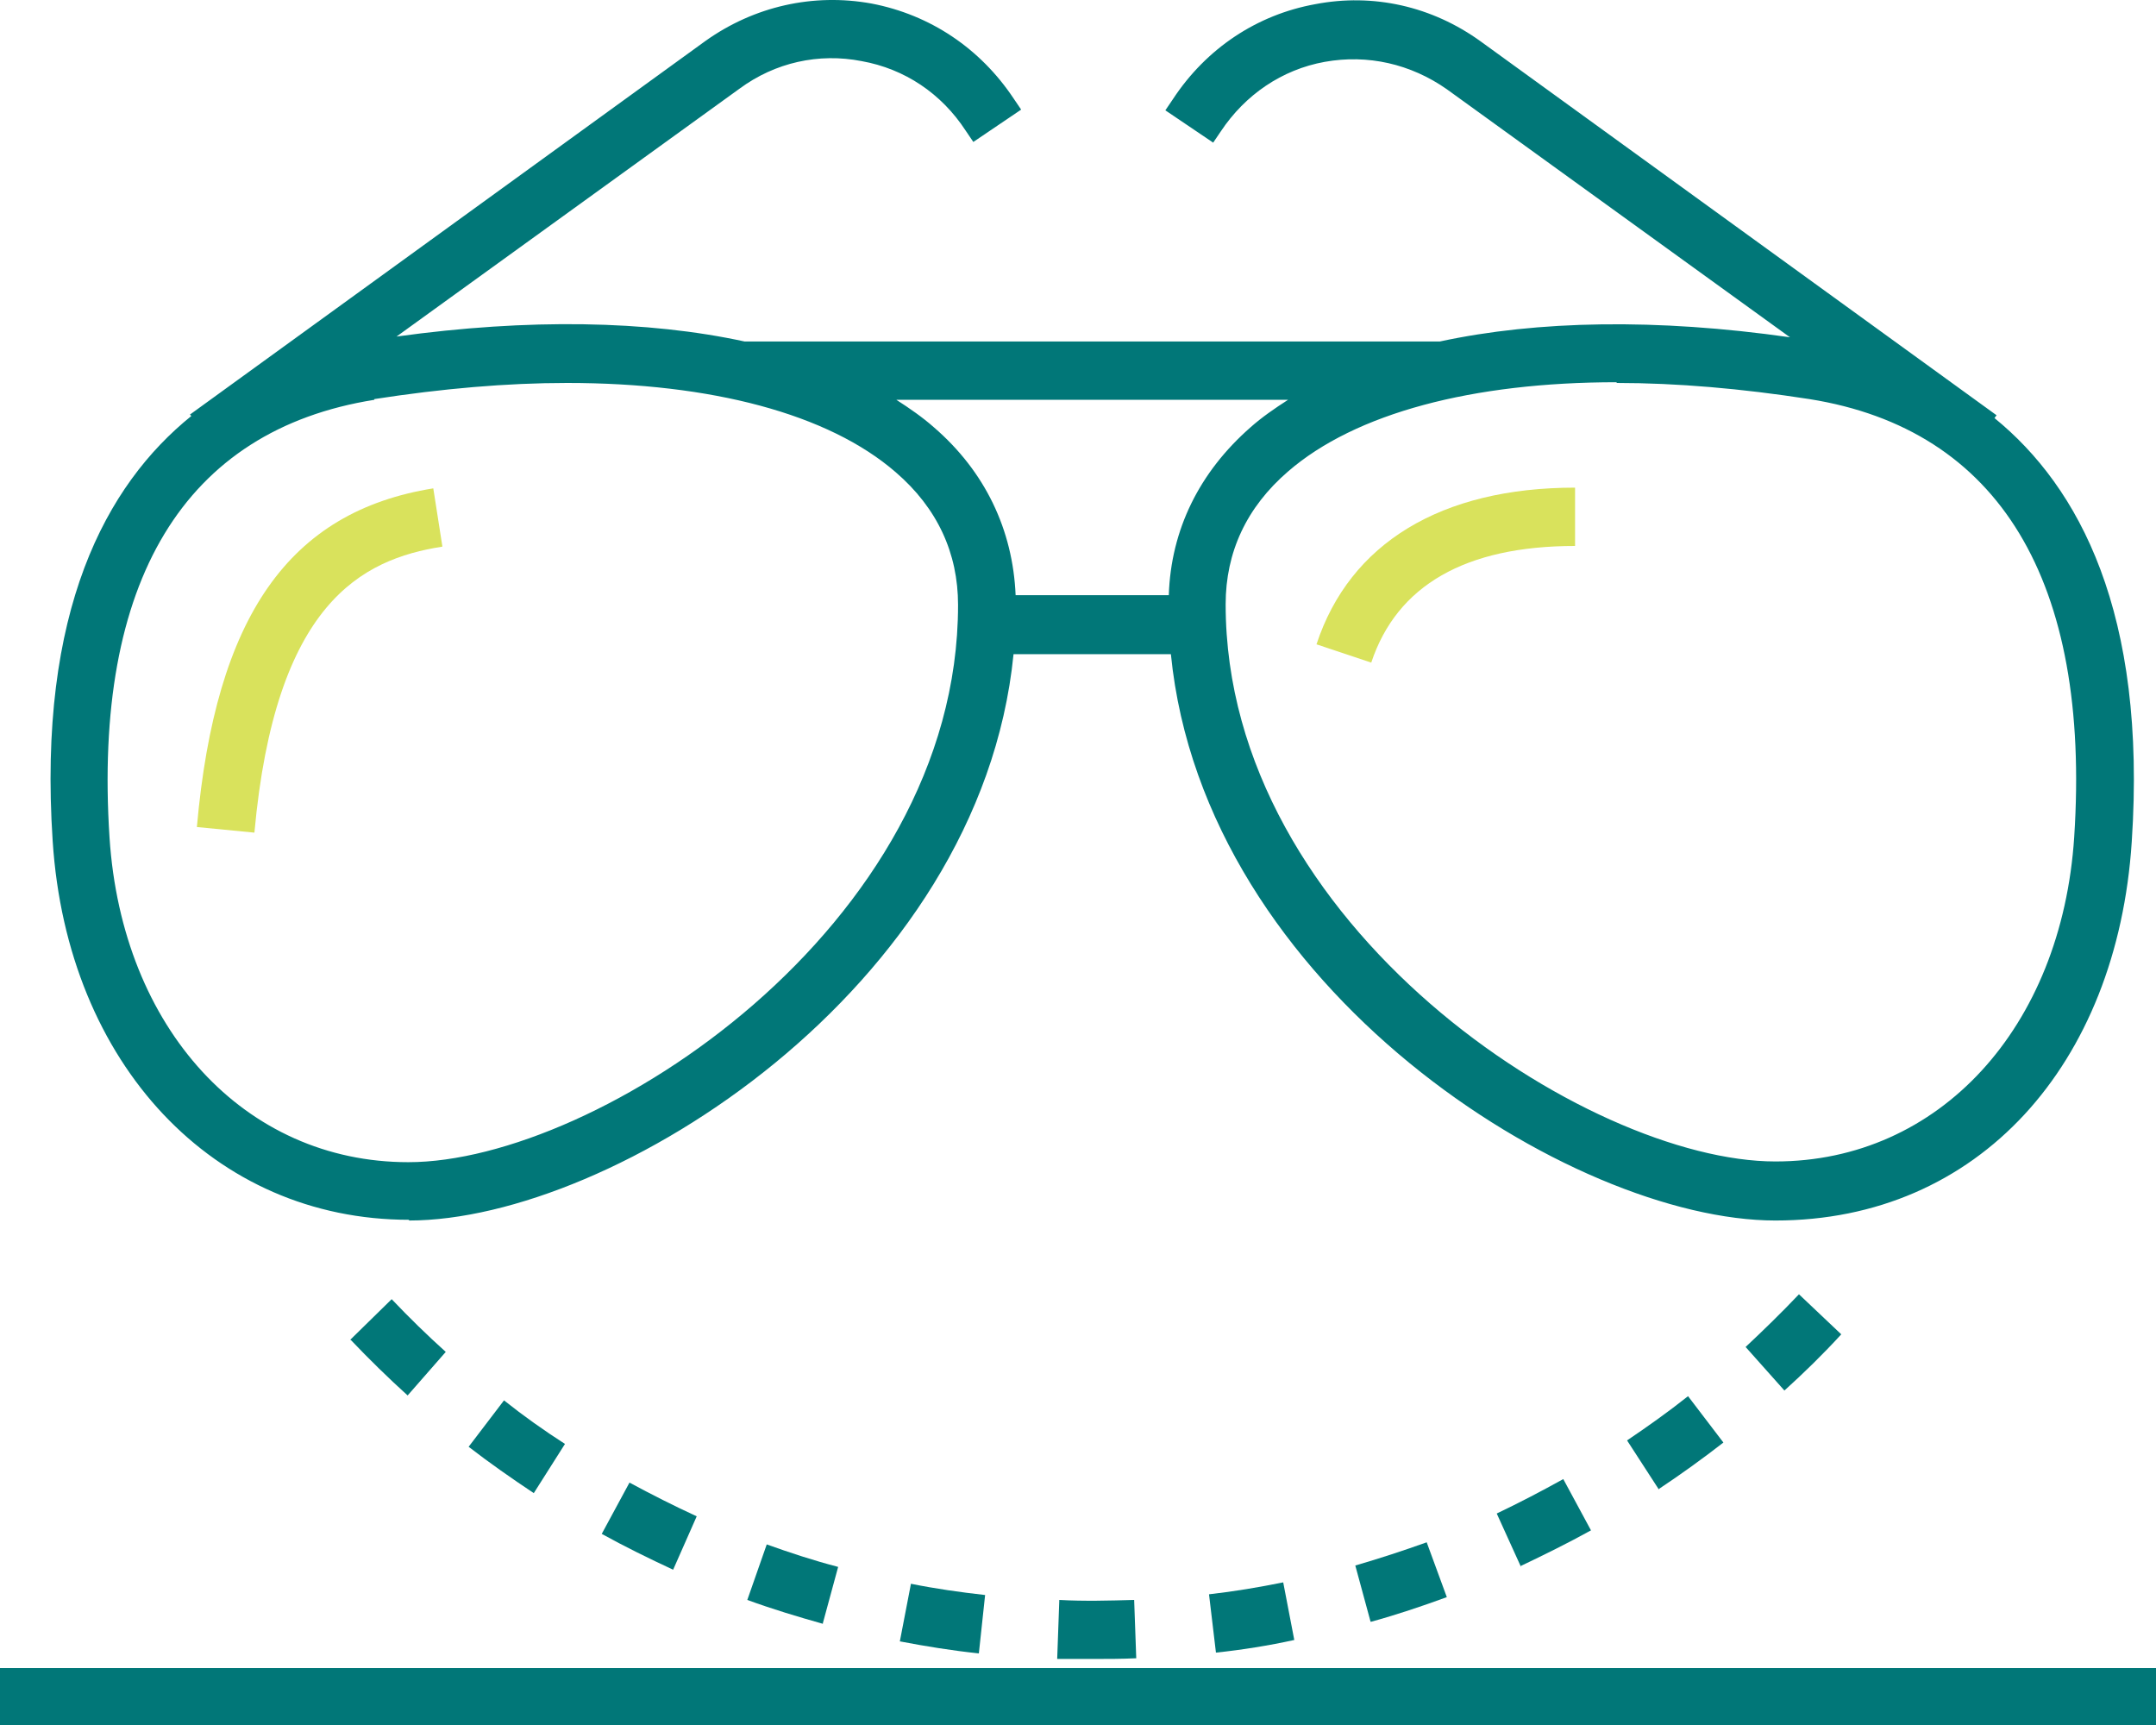 <svg width="60" height="48" viewBox="0 0 60 48" fill="none" xmlns="http://www.w3.org/2000/svg">
<g clip-path="url(#clip0_1_71)">
<path d="M11.383 33.962C17.035 33.962 27.28 27.529 28.206 18.203H32.585C33.511 27.529 43.756 33.962 49.408 33.962C55.061 33.962 58.92 29.621 59.325 23.423C59.749 17.049 57.858 13.55 55.505 11.633L55.563 11.555L41.209 1.154C39.858 0.176 38.219 -0.196 36.598 0.117C34.977 0.411 33.569 1.349 32.643 2.757L32.431 3.07L33.762 3.969L33.974 3.656C34.65 2.64 35.672 1.936 36.868 1.721C38.064 1.506 39.26 1.779 40.264 2.483L49.813 9.385C46.109 8.857 42.791 8.916 40.071 9.502H20.72C18.019 8.916 14.701 8.857 11.035 9.365L20.585 2.464C21.569 1.74 22.785 1.466 23.981 1.701C25.177 1.916 26.199 2.6 26.875 3.637L27.087 3.95L28.418 3.05L28.206 2.737C27.28 1.349 25.891 0.411 24.251 0.098C22.63 -0.196 20.99 0.176 19.64 1.134L5.286 11.536L5.325 11.575C2.952 13.491 1.042 16.991 1.466 23.404C1.871 29.621 5.961 33.942 11.383 33.942V33.962ZM44.99 10.656C46.669 10.656 48.463 10.812 50.354 11.105C55.64 11.946 58.187 16.169 57.724 23.286C57.376 28.605 53.961 32.319 49.408 32.319C44.18 32.319 34.109 25.77 34.109 16.815C34.109 15.368 34.688 14.117 35.846 13.119C37.717 11.497 40.977 10.636 44.99 10.636V10.656ZM35.846 11.125C35.479 11.36 35.112 11.614 34.804 11.888C33.376 13.139 32.585 14.742 32.527 16.561H28.264C28.186 14.742 27.415 13.119 25.987 11.888C25.678 11.614 25.312 11.36 24.945 11.125H35.865H35.846ZM10.418 11.105C12.309 10.812 14.103 10.656 15.781 10.656C19.794 10.656 23.055 11.516 24.926 13.139C26.084 14.136 26.662 15.387 26.662 16.834C26.662 25.789 16.611 32.339 11.363 32.339C6.81 32.339 3.395 28.624 3.048 23.306C2.585 16.169 5.132 11.966 10.418 11.125V11.105Z" fill="#017778"/>
<path d="M12.309 15.192L12.058 13.589C8.045 14.234 6 17.147 5.479 23.013L7.08 23.169C7.659 16.795 10.052 15.563 12.309 15.211V15.192Z" fill="#D9E25C"/>
<path d="M43.833 15.192V13.569C40.109 13.569 37.563 15.114 36.637 17.929L38.161 18.438C38.875 16.287 40.785 15.192 43.833 15.192Z" fill="#D9E25C"/>
<path d="M38.161 45.126C38.875 44.93 39.569 44.696 40.264 44.442L39.704 42.916C39.048 43.151 38.392 43.366 37.717 43.562L38.142 45.126H38.161Z" fill="#017778"/>
<path d="M18.733 43.679L19.389 42.193C18.752 41.9 18.135 41.587 17.518 41.255L16.746 42.682C17.383 43.034 18.058 43.366 18.733 43.679Z" fill="#017778"/>
<path d="M22.9 45.165L23.325 43.601C22.649 43.425 21.994 43.21 21.338 42.975L20.797 44.52C21.492 44.774 22.206 44.989 22.9 45.184V45.165Z" fill="#017778"/>
<path d="M14.855 41.548L15.723 40.179C15.145 39.808 14.566 39.397 14.026 38.967L13.042 40.258C13.621 40.707 14.238 41.137 14.855 41.548Z" fill="#017778"/>
<path d="M9.762 37.285C10.264 37.813 10.804 38.341 11.344 38.83L12.405 37.618C11.884 37.149 11.383 36.66 10.9 36.151L9.743 37.285H9.762Z" fill="#017778"/>
<path d="M27.241 46.006L27.415 44.383C26.72 44.305 26.026 44.207 25.351 44.07L25.042 45.673C25.756 45.81 26.489 45.928 27.222 46.006H27.241Z" fill="#017778"/>
<path d="M46.167 41.431C46.785 41.02 47.383 40.59 47.961 40.14L46.977 38.85C46.437 39.28 45.858 39.691 45.28 40.081L46.167 41.45V41.431Z" fill="#017778"/>
<path d="M42.309 43.581C42.965 43.269 43.64 42.936 44.276 42.584L43.505 41.157C42.907 41.489 42.27 41.822 41.653 42.115L42.328 43.601L42.309 43.581Z" fill="#017778"/>
<path d="M48.579 37.481L49.659 38.693C50.199 38.205 50.74 37.677 51.241 37.129L50.064 36.015C49.582 36.523 49.08 37.012 48.579 37.481Z" fill="#017778"/>
<path d="M29.479 44.539L29.421 46.162C29.749 46.162 30.077 46.162 30.405 46.162C30.81 46.162 31.215 46.162 31.621 46.143L31.563 44.52C30.868 44.539 30.174 44.559 29.479 44.52V44.539Z" fill="#017778"/>
<path d="M33.839 45.986C34.572 45.908 35.306 45.791 36.019 45.634L35.711 44.031C35.035 44.168 34.341 44.285 33.646 44.363L33.839 45.986Z" fill="#017778"/>
<path d="M60 46.416H0V48H60V46.416Z" fill="#017778"/>
</g>
<defs>
<clipPath id="clip0_1_71">
<rect width="60" height="48" fill="white"/>
</clipPath>
</defs>
</svg>
